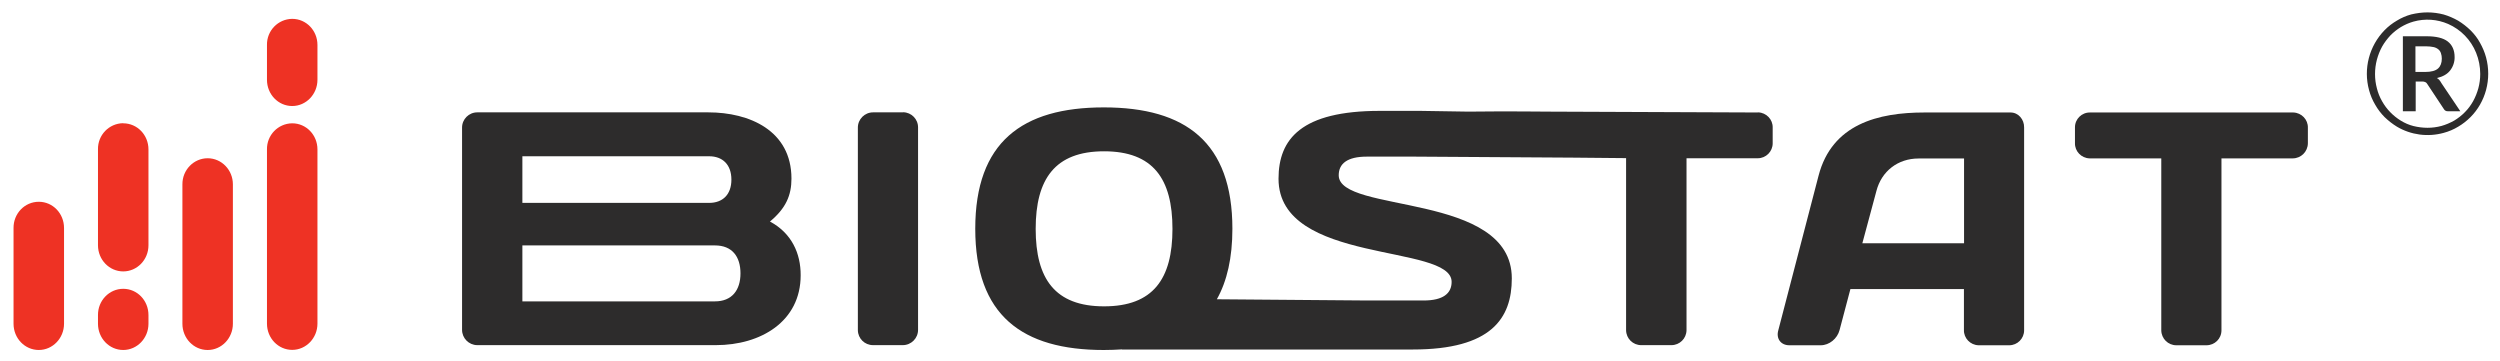 <svg width="166" height="24" viewBox="0 0 166 24" fill="none" xmlns="http://www.w3.org/2000/svg">
<path d="M116.699 7.469L102.836 7.412C102.572 7.412 100.07 7.379 97.486 7.412L94.324 7.362H91.624C86.414 7.362 84.894 9.22 84.894 11.87C84.894 17.592 96.388 16.155 96.388 18.715C96.388 19.483 95.826 19.953 94.522 19.953H90.806L80.799 19.871C81.476 18.665 81.831 17.121 81.831 15.189C81.831 9.451 78.727 7.131 73.294 7.131C67.861 7.131 64.757 9.443 64.757 15.189C64.757 20.936 67.861 23.24 73.294 23.24C73.715 23.24 74.12 23.223 74.508 23.198L74.499 23.207H93.812C99.03 23.207 100.384 21.134 100.384 18.484C100.384 12.721 88.891 14.199 88.891 11.639C88.891 10.871 89.452 10.4 90.757 10.4H93.952L104.496 10.467L107.972 10.5V21.927C107.98 22.48 108.426 22.918 108.979 22.918H110.977C111.53 22.918 111.976 22.48 111.985 21.927V10.508H116.716C117.261 10.508 117.706 10.062 117.706 9.517C117.706 9.509 117.706 9.501 117.706 9.492V8.477C117.723 7.932 117.285 7.478 116.74 7.461C116.724 7.469 116.707 7.469 116.699 7.469ZM68.769 15.198C68.769 11.887 70.049 10.046 73.31 10.046C76.572 10.046 77.852 11.878 77.852 15.198C77.852 18.517 76.572 20.341 73.31 20.341C70.049 20.341 68.769 18.509 68.769 15.198Z" fill="#2D2C2C"/>
<path d="M152.252 7.469H138.777C138.233 7.461 137.778 7.899 137.778 8.452C137.778 8.46 137.778 8.477 137.778 8.485V9.5C137.762 10.045 138.199 10.499 138.744 10.516C138.753 10.516 138.769 10.516 138.777 10.516H143.509V21.935C143.517 22.488 143.963 22.926 144.508 22.926H146.506C147.059 22.926 147.505 22.488 147.505 21.935V10.516H152.236C152.789 10.516 153.235 10.07 153.243 9.517C153.243 9.509 153.243 9.509 153.243 9.5V8.485C153.26 7.94 152.822 7.486 152.277 7.469C152.269 7.469 152.261 7.469 152.252 7.469Z" fill="#2D2C2C"/>
<path d="M133.501 7.469H127.788C124.708 7.469 121.645 8.237 120.753 11.664L118.078 21.935C117.921 22.488 118.251 22.926 118.813 22.926H120.894C121.463 22.926 122 22.488 122.149 21.91L122.867 19.194H130.405V21.91C130.389 22.455 130.826 22.909 131.371 22.926C131.388 22.926 131.396 22.926 131.412 22.926H133.411C133.956 22.926 134.401 22.48 134.401 21.935V8.46C134.41 7.932 134.022 7.469 133.501 7.469ZM130.413 16.155H123.659L124.592 12.687C124.931 11.366 126.021 10.524 127.391 10.524H130.413V16.155Z" fill="#2D2C2C"/>
<path d="M51.125 14.71C52.19 13.827 52.553 12.96 52.553 11.862C52.553 8.658 49.746 7.461 47.038 7.461H31.689C31.135 7.461 30.681 7.915 30.681 8.468V21.902C30.681 22.455 31.127 22.909 31.68 22.917H47.533C50.514 22.917 53.164 21.349 53.164 18.277C53.172 16.824 52.561 15.478 51.125 14.71ZM34.686 10.376H47.087C47.979 10.376 48.565 10.929 48.565 11.928C48.565 12.927 47.979 13.472 47.087 13.472H34.686V10.376ZM47.475 20.011H34.686V16.296H47.475C48.615 16.296 49.168 17.039 49.168 18.153C49.168 19.268 48.598 20.011 47.475 20.011Z" fill="#2D2C2C"/>
<path d="M59.943 7.461H57.97C57.416 7.461 56.962 7.915 56.962 8.468V21.927C56.971 22.48 57.416 22.917 57.97 22.917H59.943C60.504 22.917 60.959 22.463 60.959 21.902V21.893V8.468C60.967 7.915 60.521 7.461 59.968 7.453C59.959 7.461 59.951 7.461 59.943 7.461Z" fill="#2D2C2C"/>
<path d="M161.186 0.823C161.549 0.823 161.913 0.872 162.259 0.963C162.598 1.062 162.92 1.203 163.225 1.376C163.523 1.558 163.795 1.772 164.043 2.012C164.291 2.259 164.505 2.532 164.67 2.837C164.844 3.143 164.984 3.473 165.075 3.812C165.265 4.522 165.265 5.265 165.075 5.975C164.893 6.652 164.538 7.279 164.043 7.775C163.795 8.023 163.523 8.237 163.225 8.411C162.928 8.592 162.598 8.733 162.259 8.823C161.211 9.112 160.088 8.964 159.155 8.411C158.858 8.229 158.585 8.014 158.337 7.775C158.09 7.527 157.883 7.255 157.71 6.949C157.528 6.644 157.396 6.322 157.305 5.983C156.917 4.571 157.314 3.052 158.337 2.003C158.577 1.756 158.858 1.541 159.155 1.368C159.452 1.186 159.774 1.046 160.113 0.955C160.468 0.872 160.823 0.823 161.186 0.823ZM161.186 8.485C161.5 8.485 161.814 8.444 162.119 8.361C162.408 8.279 162.697 8.155 162.961 8.006C163.217 7.849 163.457 7.668 163.671 7.445C163.886 7.23 164.068 6.982 164.216 6.718C164.365 6.446 164.48 6.157 164.563 5.859C164.646 5.546 164.687 5.232 164.687 4.91C164.687 4.431 164.596 3.952 164.414 3.506C164.068 2.647 163.399 1.962 162.557 1.591C161.83 1.277 161.021 1.219 160.253 1.434C159.964 1.516 159.683 1.64 159.419 1.797C159.163 1.954 158.924 2.144 158.717 2.358C158.511 2.581 158.321 2.829 158.172 3.093C158.024 3.366 157.908 3.655 157.826 3.96C157.743 4.274 157.702 4.596 157.702 4.918C157.702 5.24 157.743 5.562 157.826 5.868C157.9 6.165 158.015 6.454 158.172 6.726C158.321 6.99 158.503 7.238 158.717 7.453C158.924 7.668 159.163 7.857 159.419 8.014C159.675 8.171 159.956 8.295 160.253 8.369C160.559 8.444 160.872 8.485 161.186 8.485ZM161.128 2.408C161.764 2.408 162.235 2.524 162.532 2.755C162.829 2.986 162.986 3.333 162.986 3.787C162.994 4.109 162.887 4.423 162.689 4.679C162.499 4.926 162.202 5.091 161.814 5.182C161.88 5.224 161.929 5.265 161.979 5.323C162.028 5.38 162.069 5.446 162.111 5.521L163.366 7.387H162.54C162.433 7.395 162.325 7.337 162.276 7.246L161.161 5.562C161.136 5.513 161.095 5.48 161.046 5.455C160.98 5.422 160.905 5.413 160.839 5.413H160.402V7.387H159.551V2.408H161.128ZM161.029 4.778C161.442 4.778 161.723 4.695 161.888 4.546C162.053 4.398 162.136 4.175 162.136 3.894C162.136 3.77 162.119 3.647 162.078 3.531C162.045 3.432 161.987 3.341 161.904 3.275C161.814 3.201 161.706 3.151 161.591 3.126C161.434 3.093 161.269 3.077 161.112 3.077H160.385V4.778H161.029Z" fill="#2D2C2C"/>
<path d="M2.576 13.398C3.509 13.398 4.252 14.174 4.252 15.14V21.497C4.252 22.455 3.5 23.239 2.576 23.239C1.651 23.239 0.899 22.463 0.899 21.497V15.14C0.891 14.174 1.643 13.398 2.576 13.398Z" fill="#EE3224"/>
<path d="M13.788 10.508C14.713 10.508 15.464 11.284 15.464 12.242V21.497C15.464 22.455 14.713 23.24 13.788 23.24C12.863 23.24 12.112 22.463 12.112 21.497V12.242C12.104 11.284 12.863 10.508 13.788 10.508Z" fill="#EE3224"/>
<path d="M19.403 8.188C20.336 8.188 21.079 8.964 21.079 9.922V21.489C21.079 22.447 20.327 23.232 19.403 23.232C18.478 23.232 17.727 22.456 17.727 21.489V9.922C17.71 8.981 18.453 8.204 19.394 8.188C19.394 8.188 19.394 8.188 19.403 8.188Z" fill="#EE3224"/>
<path d="M19.403 1.252C20.336 1.252 21.079 2.028 21.079 2.986V5.298C21.079 6.255 20.327 7.04 19.403 7.04C18.478 7.04 17.727 6.264 17.727 5.298V2.986C17.71 2.045 18.453 1.268 19.394 1.252C19.386 1.252 19.394 1.252 19.403 1.252Z" fill="#EE3224"/>
<path d="M8.182 8.188C9.115 8.188 9.858 8.964 9.858 9.922V16.288C9.858 17.245 9.107 18.022 8.182 18.022C7.257 18.022 6.506 17.245 6.506 16.288V9.914C6.489 8.972 7.232 8.196 8.174 8.18C8.174 8.188 8.182 8.188 8.182 8.188Z" fill="#EE3224"/>
<path d="M8.182 19.177C9.115 19.177 9.858 19.953 9.858 20.919V21.497C9.858 22.455 9.107 23.239 8.182 23.239C7.257 23.239 6.506 22.463 6.506 21.497V20.919C6.498 19.962 7.249 19.177 8.182 19.177Z" fill="#EE3224"/>
</svg>
